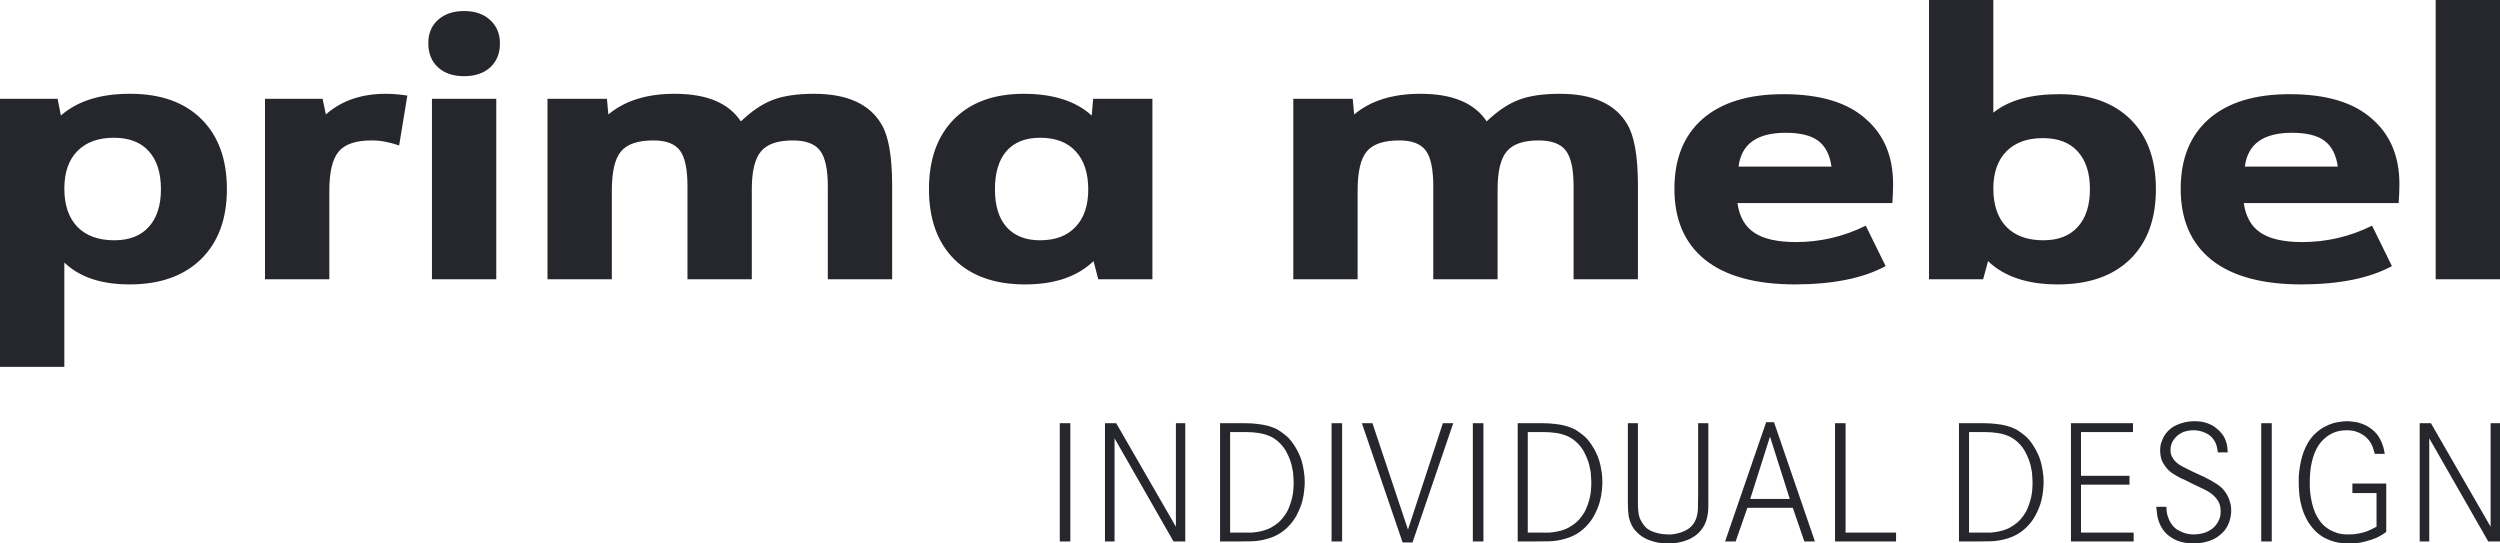 <?xml version="1.0" encoding="UTF-8"?> <svg xmlns="http://www.w3.org/2000/svg" width="184" height="40" viewBox="0 0 184 40" fill="none"><g clip-path="url(#clip0_583_4)"><path d="M4.735 19.323V27H0V7.27H4.239L4.48 8.503C5.705 7.428 7.409 6.895 9.591 6.904C11.827 6.904 13.571 7.524 14.822 8.764C16.074 10.005 16.7 11.724 16.7 13.926C16.7 16.11 16.066 17.825 14.796 19.073C13.526 20.314 11.773 20.933 9.537 20.933C7.454 20.933 5.853 20.397 4.735 19.323ZM8.384 10.139C7.23 10.139 6.331 10.467 5.688 11.123C5.053 11.778 4.735 12.693 4.735 13.874C4.735 15.086 5.053 16.025 5.688 16.689C6.331 17.352 7.239 17.685 8.411 17.685C9.511 17.685 10.356 17.358 10.946 16.703C11.545 16.047 11.845 15.122 11.845 13.926C11.845 12.711 11.545 11.778 10.946 11.123C10.356 10.467 9.502 10.139 8.384 10.139ZM19.504 20.554V7.27H23.743L23.984 8.424C25.138 7.401 26.622 6.895 28.438 6.904C28.894 6.904 29.408 6.949 29.98 7.034L29.377 10.703C28.626 10.45 27.946 10.327 27.338 10.336C26.184 10.336 25.379 10.611 24.923 11.162C24.467 11.703 24.239 12.659 24.239 14.031V20.554H19.504ZM31.791 20.554V7.27H36.526V20.554H31.791ZM34.152 0.812C34.957 0.812 35.596 1.03 36.07 1.468C36.553 1.905 36.795 2.481 36.795 3.196C36.795 3.931 36.558 4.516 36.084 4.953C35.61 5.389 34.966 5.607 34.152 5.607C33.347 5.607 32.708 5.389 32.234 4.953C31.76 4.516 31.523 3.922 31.523 3.171C31.523 2.454 31.764 1.883 32.247 1.454C32.73 1.027 33.365 0.812 34.152 0.812ZM40.296 20.554V7.27H44.669L44.776 8.424C46.001 7.401 47.633 6.895 49.672 6.904C52.015 6.904 53.634 7.582 54.528 8.934C55.333 8.167 56.12 7.637 56.889 7.349C57.658 7.052 58.669 6.904 59.921 6.904C62.354 6.904 64.008 7.655 64.883 9.157C65.394 10.012 65.652 11.475 65.662 13.546V20.554H60.927V13.716C60.927 12.468 60.739 11.593 60.363 11.096C59.988 10.59 59.317 10.336 58.351 10.336C57.233 10.336 56.451 10.606 56.004 11.148C55.557 11.681 55.333 12.607 55.333 13.926V20.554H50.598V13.716C50.598 12.45 50.414 11.572 50.048 11.084C49.681 10.585 49.033 10.336 48.103 10.336C46.949 10.336 46.149 10.606 45.702 11.148C45.255 11.681 45.031 12.642 45.031 14.031V20.554H40.296ZM80.833 20.554L80.484 19.218C79.295 20.363 77.619 20.933 75.454 20.933C73.218 20.933 71.48 20.318 70.237 19.087C68.993 17.846 68.372 16.126 68.372 13.926C68.372 11.724 68.989 10.005 70.222 8.764C71.456 7.524 73.165 6.904 75.346 6.904C77.511 6.904 79.18 7.437 80.35 8.503L80.458 7.27H84.817V20.554H80.833ZM76.553 10.139C75.473 10.139 74.645 10.467 74.073 11.123C73.509 11.778 73.227 12.711 73.227 13.926C73.227 15.14 73.513 16.07 74.086 16.716C74.667 17.361 75.489 17.685 76.553 17.685C77.672 17.685 78.538 17.358 79.156 16.703C79.782 16.047 80.095 15.131 80.095 13.953C80.095 12.738 79.788 11.799 79.17 11.136C78.562 10.472 77.691 10.139 76.553 10.139ZM95.187 20.554V7.27H99.56L99.666 8.424C100.892 7.401 102.523 6.895 104.562 6.904C106.906 6.904 108.525 7.582 109.419 8.934C110.223 8.167 111.01 7.637 111.78 7.349C112.549 7.052 113.56 6.904 114.811 6.904C117.243 6.904 118.899 7.655 119.774 9.157C120.283 10.012 120.543 11.475 120.552 13.546V20.554H115.816V13.716C115.816 12.468 115.629 11.593 115.254 11.096C114.879 10.59 114.208 10.336 113.241 10.336C112.124 10.336 111.342 10.606 110.893 11.148C110.446 11.681 110.223 12.607 110.223 13.926V20.554H105.489V13.716C105.489 12.45 105.305 11.572 104.939 11.084C104.571 10.585 103.923 10.336 102.994 10.336C101.84 10.336 101.04 10.606 100.593 11.148C100.144 11.681 99.921 12.642 99.921 14.031V20.554H95.187ZM139.279 14.947H127.876C128.019 15.952 128.435 16.68 129.124 17.134C129.812 17.589 130.832 17.816 132.182 17.816C133.979 17.816 135.693 17.415 137.32 16.61L138.783 19.585C137.136 20.475 134.918 20.926 132.129 20.933C129.232 20.933 127.023 20.331 125.503 19.127C123.99 17.912 123.236 16.17 123.236 13.899C123.236 11.681 123.928 9.966 125.314 8.751C126.71 7.537 128.69 6.931 131.257 6.931C133.948 6.931 135.97 7.537 137.32 8.751C138.662 9.912 139.332 11.511 139.332 13.546C139.332 13.929 139.314 14.398 139.279 14.947ZM127.957 12.262H134.798C134.673 11.388 134.347 10.755 133.82 10.363C133.299 9.969 132.499 9.773 131.419 9.773C129.316 9.773 128.162 10.602 127.957 12.262ZM141.975 20.554V0H146.709V8.294C147.828 7.385 149.446 6.931 151.566 6.931C153.801 6.931 155.544 7.546 156.797 8.778C158.05 10.009 158.674 11.724 158.674 13.926C158.674 16.126 158.041 17.846 156.77 19.087C155.5 20.318 153.729 20.933 151.458 20.933C149.222 20.933 147.51 20.363 146.321 19.218L145.959 20.554H141.975ZM150.358 10.166C149.204 10.166 148.306 10.493 147.662 11.148C147.028 11.803 146.709 12.711 146.709 13.874C146.709 15.086 147.028 16.025 147.662 16.689C148.306 17.352 149.213 17.685 150.385 17.685C151.486 17.685 152.33 17.358 152.92 16.703C153.519 16.047 153.819 15.122 153.819 13.926C153.819 12.729 153.519 11.803 152.92 11.148C152.33 10.493 151.477 10.166 150.358 10.166ZM176.542 14.947H165.141C165.284 15.952 165.7 16.68 166.389 17.134C167.077 17.589 168.096 17.816 169.447 17.816C171.244 17.816 172.956 17.415 174.584 16.61L176.046 19.585C174.401 20.475 172.183 20.926 169.392 20.933C166.495 20.933 164.286 20.331 162.766 19.127C161.255 17.912 160.499 16.17 160.499 13.899C160.499 11.681 161.193 9.966 162.579 8.751C163.973 7.537 165.955 6.931 168.52 6.931C171.213 6.931 173.235 7.537 174.584 8.751C175.925 9.912 176.597 11.511 176.597 13.546C176.597 13.929 176.579 14.398 176.542 14.947ZM165.222 12.262H172.062C171.938 11.388 171.61 10.755 171.083 10.363C170.564 9.969 169.764 9.773 168.682 9.773C166.581 9.773 165.427 10.602 165.222 12.262ZM179.266 20.554V0H184V20.554H179.266Z" fill="#26262D"></path><path d="M78 39.853V31.149H78.777V39.853H78ZM82.153 31.149L86.546 38.767V31.149H87.236V39.853H86.372L82.03 32.259V39.853H81.326V31.149H82.153ZM90.907 31.149C91.163 31.149 91.426 31.149 91.697 31.149C91.969 31.149 92.237 31.166 92.5 31.199C92.771 31.223 93.034 31.269 93.288 31.333C93.544 31.399 93.791 31.493 94.028 31.616C94.185 31.708 94.388 31.852 94.634 32.049C94.881 32.246 95.119 32.538 95.349 32.925C95.424 33.039 95.498 33.179 95.572 33.343C95.655 33.499 95.728 33.685 95.795 33.898C95.859 34.112 95.912 34.355 95.955 34.625C96.003 34.888 96.029 35.181 96.029 35.501C96.029 35.624 96.016 35.814 95.992 36.068C95.975 36.314 95.925 36.594 95.843 36.907C95.761 37.21 95.633 37.531 95.461 37.867C95.296 38.197 95.065 38.51 94.769 38.804C94.351 39.216 93.852 39.499 93.277 39.656C92.89 39.77 92.487 39.833 92.067 39.84C91.656 39.849 91.253 39.853 90.859 39.853H89.796V31.149H90.907ZM91.142 39.2C91.364 39.2 91.553 39.2 91.71 39.2C91.866 39.2 92.006 39.2 92.13 39.2C92.253 39.19 92.364 39.179 92.463 39.163C92.57 39.146 92.68 39.126 92.794 39.1C93.084 39.036 93.334 38.944 93.548 38.83C93.761 38.706 93.947 38.579 94.104 38.447C94.259 38.307 94.382 38.173 94.474 38.04C94.572 37.91 94.651 37.794 94.708 37.694C94.822 37.497 94.935 37.218 95.041 36.857C95.156 36.495 95.215 36.044 95.215 35.501C95.215 35.418 95.205 35.262 95.189 35.032C95.181 34.794 95.139 34.531 95.065 34.242C94.992 33.948 94.876 33.648 94.721 33.343C94.572 33.032 94.358 32.752 94.078 32.505C93.857 32.308 93.618 32.159 93.364 32.062C93.108 31.962 92.848 31.896 92.586 31.863C92.323 31.823 92.05 31.802 91.77 31.802C91.491 31.802 91.216 31.802 90.944 31.802H90.537V39.2H91.142ZM98.003 39.853V31.149H98.78V39.853H98.003ZM101.012 31.149L103.627 38.977L106.195 31.149H106.959L103.961 39.926H103.233L100.235 31.149H101.012ZM108.401 39.853V31.149H109.18V39.853H108.401ZM112.814 31.149C113.07 31.149 113.333 31.149 113.604 31.149C113.877 31.149 114.144 31.166 114.407 31.199C114.678 31.223 114.941 31.269 115.197 31.333C115.451 31.399 115.698 31.493 115.938 31.616C116.092 31.708 116.295 31.852 116.542 32.049C116.788 32.246 117.026 32.538 117.256 32.925C117.332 33.039 117.405 33.179 117.479 33.343C117.562 33.499 117.636 33.685 117.702 33.898C117.766 34.112 117.82 34.355 117.862 34.625C117.912 34.888 117.936 35.181 117.936 35.501C117.936 35.624 117.923 35.814 117.899 36.068C117.882 36.314 117.833 36.594 117.75 36.907C117.669 37.21 117.542 37.531 117.369 37.867C117.203 38.197 116.973 38.51 116.678 38.804C116.258 39.216 115.759 39.499 115.184 39.656C114.798 39.77 114.394 39.833 113.974 39.84C113.564 39.849 113.16 39.853 112.766 39.853H111.703V31.149H112.814ZM113.05 39.2C113.271 39.2 113.46 39.2 113.617 39.2C113.774 39.2 113.913 39.2 114.037 39.2C114.16 39.19 114.271 39.179 114.37 39.163C114.477 39.146 114.588 39.126 114.704 39.1C114.991 39.036 115.241 38.944 115.455 38.83C115.669 38.706 115.855 38.579 116.011 38.447C116.168 38.307 116.291 38.173 116.381 38.04C116.479 37.91 116.558 37.794 116.615 37.694C116.731 37.497 116.842 37.218 116.949 36.857C117.063 36.495 117.122 36.044 117.122 35.501C117.122 35.418 117.113 35.262 117.096 35.032C117.089 34.794 117.048 34.531 116.973 34.242C116.899 33.948 116.785 33.648 116.628 33.343C116.479 33.032 116.265 32.752 115.985 32.505C115.764 32.308 115.525 32.159 115.271 32.062C115.015 31.962 114.757 31.896 114.494 31.863C114.23 31.823 113.958 31.802 113.678 31.802C113.4 31.802 113.123 31.802 112.853 31.802H112.444V39.2H113.05ZM120.551 31.149V36.314C120.551 36.601 120.551 36.848 120.551 37.054C120.551 37.251 120.56 37.433 120.577 37.597C120.593 37.753 120.617 37.897 120.65 38.027C120.691 38.16 120.754 38.291 120.836 38.423C120.901 38.546 121.004 38.681 121.144 38.83C121.291 38.969 121.514 39.089 121.811 39.187C122.032 39.253 122.225 39.293 122.391 39.31C122.564 39.327 122.691 39.336 122.772 39.336C122.814 39.336 122.879 39.336 122.971 39.336C123.069 39.327 123.175 39.314 123.291 39.297C123.415 39.273 123.542 39.24 123.675 39.2C123.813 39.159 123.949 39.1 124.082 39.027C124.279 38.927 124.443 38.797 124.575 38.633C124.706 38.467 124.805 38.279 124.87 38.064C124.936 37.843 124.969 37.61 124.969 37.363C124.977 37.107 124.982 36.758 124.982 36.314V31.149H125.734V36.327C125.734 36.73 125.734 37.041 125.734 37.264C125.734 37.486 125.717 37.691 125.686 37.88C125.669 37.97 125.643 38.081 125.61 38.213C125.579 38.337 125.529 38.467 125.463 38.607C125.397 38.747 125.303 38.89 125.179 39.039C125.063 39.187 124.912 39.327 124.723 39.459C124.533 39.59 124.336 39.693 124.129 39.766C123.932 39.84 123.743 39.893 123.562 39.926C123.389 39.959 123.234 39.98 123.094 39.989C122.954 39.996 122.848 40 122.772 40C122.682 40 122.538 39.993 122.341 39.976C122.151 39.969 121.947 39.93 121.724 39.866C121.634 39.84 121.507 39.799 121.341 39.742C121.177 39.676 121.004 39.586 120.824 39.47C120.65 39.347 120.481 39.19 120.317 39.003C120.161 38.813 120.037 38.574 119.947 38.287C119.906 38.164 119.877 38.04 119.86 37.917C119.844 37.786 119.833 37.647 119.824 37.497C119.816 37.35 119.811 37.181 119.811 36.993C119.811 36.804 119.811 36.581 119.811 36.327V31.149H120.551ZM130.568 31.076L133.579 39.853H132.802L131.949 37.374H128.607L127.743 39.853H126.966L129.988 31.076H130.568ZM130.272 32.135L128.817 36.721H131.728L130.272 32.135ZM135.835 31.149V39.2H139.55V39.853H135.058V31.149H135.835ZM145.291 31.149C145.545 31.149 145.808 31.149 146.081 31.149C146.352 31.149 146.619 31.166 146.882 31.199C147.153 31.223 147.416 31.269 147.672 31.333C147.926 31.399 148.173 31.493 148.413 31.616C148.569 31.708 148.77 31.852 149.017 32.049C149.263 32.246 149.503 32.538 149.733 32.925C149.807 33.039 149.88 33.179 149.954 33.343C150.037 33.499 150.111 33.685 150.177 33.898C150.243 34.112 150.297 34.355 150.337 34.625C150.387 34.888 150.411 35.181 150.411 35.501C150.411 35.624 150.4 35.814 150.374 36.068C150.357 36.314 150.308 36.594 150.227 36.907C150.144 37.21 150.017 37.531 149.844 37.867C149.68 38.197 149.449 38.51 149.153 38.804C148.733 39.216 148.236 39.499 147.659 39.656C147.272 39.77 146.869 39.833 146.451 39.84C146.039 39.849 145.635 39.853 145.241 39.853H144.18V31.149H145.291ZM145.525 39.2C145.748 39.2 145.935 39.2 146.092 39.2C146.248 39.2 146.388 39.2 146.512 39.2C146.635 39.19 146.746 39.179 146.845 39.163C146.952 39.146 147.063 39.126 147.179 39.1C147.466 39.036 147.716 38.944 147.932 38.83C148.145 38.706 148.33 38.579 148.486 38.447C148.643 38.307 148.766 38.173 148.856 38.04C148.956 37.91 149.033 37.794 149.09 37.694C149.206 37.497 149.317 37.218 149.424 36.857C149.54 36.495 149.597 36.044 149.597 35.501C149.597 35.418 149.589 35.262 149.573 35.032C149.564 34.794 149.523 34.531 149.449 34.242C149.374 33.948 149.26 33.648 149.103 33.343C148.956 33.032 148.74 32.752 148.462 32.505C148.239 32.308 148 32.159 147.746 32.062C147.492 31.962 147.232 31.896 146.969 31.863C146.705 31.823 146.435 31.802 146.155 31.802C145.875 31.802 145.598 31.802 145.328 31.802H144.921V39.2H145.525ZM156.73 35.021V35.674H153.162V39.2H157.037V39.853H152.422V31.149H156.988V31.802H153.162V35.021H156.73ZM163.231 33.295C163.207 33.096 163.178 32.941 163.146 32.825C163.113 32.709 163.076 32.612 163.034 32.529C162.87 32.225 162.643 32.008 162.356 31.876C162.067 31.736 161.763 31.666 161.443 31.666C161.31 31.666 161.176 31.679 161.036 31.703C160.896 31.729 160.769 31.765 160.653 31.815C160.389 31.929 160.172 32.106 159.999 32.345C159.826 32.575 159.745 32.833 159.752 33.122C159.752 33.319 159.785 33.479 159.851 33.602C159.916 33.718 159.975 33.808 160.023 33.872C160.122 33.988 160.238 34.091 160.369 34.182C160.509 34.272 160.669 34.362 160.85 34.452C161.032 34.544 161.233 34.642 161.456 34.748C161.686 34.848 161.944 34.967 162.233 35.105C162.603 35.288 162.89 35.447 163.097 35.587C163.31 35.718 163.478 35.854 163.601 35.994C163.66 36.051 163.721 36.13 163.787 36.228C163.861 36.318 163.927 36.43 163.984 36.561C164.051 36.693 164.104 36.844 164.144 37.017C164.194 37.181 164.218 37.367 164.218 37.571C164.218 37.77 164.194 37.967 164.144 38.163C164.104 38.353 164.038 38.533 163.947 38.706C163.824 38.936 163.667 39.133 163.478 39.297C163.297 39.463 163.097 39.599 162.874 39.706C162.66 39.803 162.43 39.877 162.183 39.926C161.944 39.976 161.702 40 161.456 40C161.34 40 161.166 39.989 160.936 39.963C160.715 39.939 160.476 39.877 160.222 39.779C159.975 39.68 159.732 39.529 159.492 39.323C159.255 39.109 159.061 38.817 158.912 38.447C158.838 38.25 158.789 38.064 158.765 37.893C158.741 37.711 158.719 37.514 158.704 37.3H159.444C159.444 37.383 159.452 37.507 159.468 37.67C159.492 37.834 159.542 38.007 159.616 38.188C159.691 38.37 159.802 38.55 159.949 38.73C160.098 38.903 160.308 39.043 160.579 39.15C160.662 39.19 160.78 39.233 160.936 39.273C161.093 39.314 161.279 39.336 161.492 39.336C161.549 39.336 161.649 39.327 161.789 39.31C161.936 39.293 162.093 39.26 162.257 39.212C162.421 39.154 162.586 39.073 162.75 38.966C162.923 38.85 163.071 38.694 163.194 38.497C163.244 38.423 163.297 38.316 163.354 38.176C163.413 38.027 163.441 37.843 163.441 37.621C163.441 37.334 163.38 37.087 163.257 36.881C163.133 36.677 162.964 36.491 162.75 36.327C162.537 36.171 162.27 36.023 161.949 35.884C161.627 35.735 161.216 35.534 160.715 35.278C160.689 35.271 160.645 35.254 160.579 35.229C160.522 35.197 160.452 35.16 160.369 35.118C160.295 35.069 160.209 35.021 160.109 34.971C160.019 34.921 159.932 34.868 159.851 34.811C159.662 34.671 159.509 34.522 159.395 34.366C159.279 34.211 159.188 34.058 159.122 33.911C159.065 33.762 159.028 33.622 159.012 33.492C158.995 33.359 158.988 33.249 158.988 33.158C158.988 32.919 159.015 32.722 159.074 32.566C159.131 32.41 159.181 32.286 159.222 32.196C159.452 31.776 159.776 31.473 160.196 31.283C160.616 31.096 161.052 31 161.503 31C161.57 31 161.673 31.006 161.813 31.013C161.96 31.022 162.126 31.05 162.306 31.099C162.406 31.123 162.524 31.169 162.664 31.235C162.813 31.293 162.96 31.383 163.108 31.506C163.264 31.622 163.413 31.769 163.553 31.95C163.693 32.132 163.8 32.356 163.874 32.629C163.907 32.743 163.927 32.855 163.935 32.962C163.944 33.068 163.951 33.179 163.96 33.295H163.231ZM166.425 39.853V31.149H167.202V39.853H166.425ZM175.628 35.587V39.15C175.447 39.282 175.294 39.38 175.171 39.446C175.057 39.512 174.95 39.566 174.85 39.606C174.686 39.68 174.43 39.763 174.086 39.853C173.749 39.952 173.346 40 172.876 40C172.769 40 172.626 39.993 172.445 39.976C172.263 39.969 172.058 39.936 171.828 39.877C171.605 39.82 171.371 39.73 171.125 39.606C170.885 39.483 170.651 39.314 170.421 39.1C170.274 38.953 170.125 38.773 169.977 38.557C169.828 38.344 169.694 38.09 169.57 37.794C169.454 37.497 169.36 37.161 169.287 36.783C169.22 36.397 169.187 35.961 169.187 35.475C169.187 35.394 169.187 35.275 169.187 35.118C169.194 34.962 169.211 34.785 169.237 34.588C169.261 34.391 169.298 34.178 169.347 33.948C169.397 33.709 169.467 33.471 169.557 33.232C169.747 32.739 169.981 32.345 170.261 32.049C170.548 31.753 170.845 31.53 171.149 31.383C171.452 31.226 171.745 31.123 172.025 31.076C172.312 31.026 172.556 31 172.753 31C172.876 31 173.049 31.017 173.272 31.05C173.502 31.075 173.74 31.14 173.987 31.247C174.243 31.353 174.489 31.515 174.727 31.729C174.966 31.942 175.16 32.233 175.307 32.603C175.348 32.709 175.386 32.818 175.418 32.925C175.451 33.032 175.484 33.192 175.517 33.405H174.79C174.773 33.339 174.736 33.219 174.677 33.048C174.629 32.866 174.546 32.689 174.43 32.516C174.383 32.435 174.307 32.345 174.209 32.246C174.119 32.146 174.003 32.056 173.863 31.975C173.723 31.885 173.559 31.81 173.37 31.753C173.18 31.696 172.963 31.666 172.716 31.666C172.659 31.666 172.576 31.67 172.469 31.679C172.371 31.686 172.259 31.703 172.136 31.729C172.012 31.753 171.882 31.793 171.742 31.852C171.602 31.909 171.462 31.986 171.322 32.086C171.141 32.209 170.968 32.369 170.804 32.566C170.648 32.755 170.508 32.989 170.384 33.269C170.268 33.548 170.174 33.872 170.101 34.242C170.034 34.612 170.001 35.032 170.001 35.501C170.001 35.541 170.001 35.637 170.001 35.784C170.001 35.931 170.014 36.114 170.038 36.327C170.064 36.531 170.104 36.763 170.161 37.017C170.218 37.271 170.301 37.523 170.408 37.77C170.524 38.016 170.668 38.25 170.841 38.473C171.021 38.686 171.244 38.867 171.508 39.014C171.646 39.089 171.823 39.163 172.038 39.236C172.252 39.303 172.532 39.336 172.876 39.336C173.123 39.336 173.353 39.314 173.567 39.273C173.782 39.233 173.976 39.183 174.147 39.126C174.32 39.06 174.469 38.993 174.593 38.927C174.723 38.863 174.83 38.809 174.913 38.767V36.29H173.136V35.587H175.628ZM178.917 31.149L183.309 38.767V31.149H184V39.853H183.136L178.793 32.259V39.853H178.09V31.149H178.917Z" fill="#26262D"></path></g><defs><clipPath id="clip0_583_4"><rect width="184" height="40" fill="white"></rect></clipPath></defs></svg> 